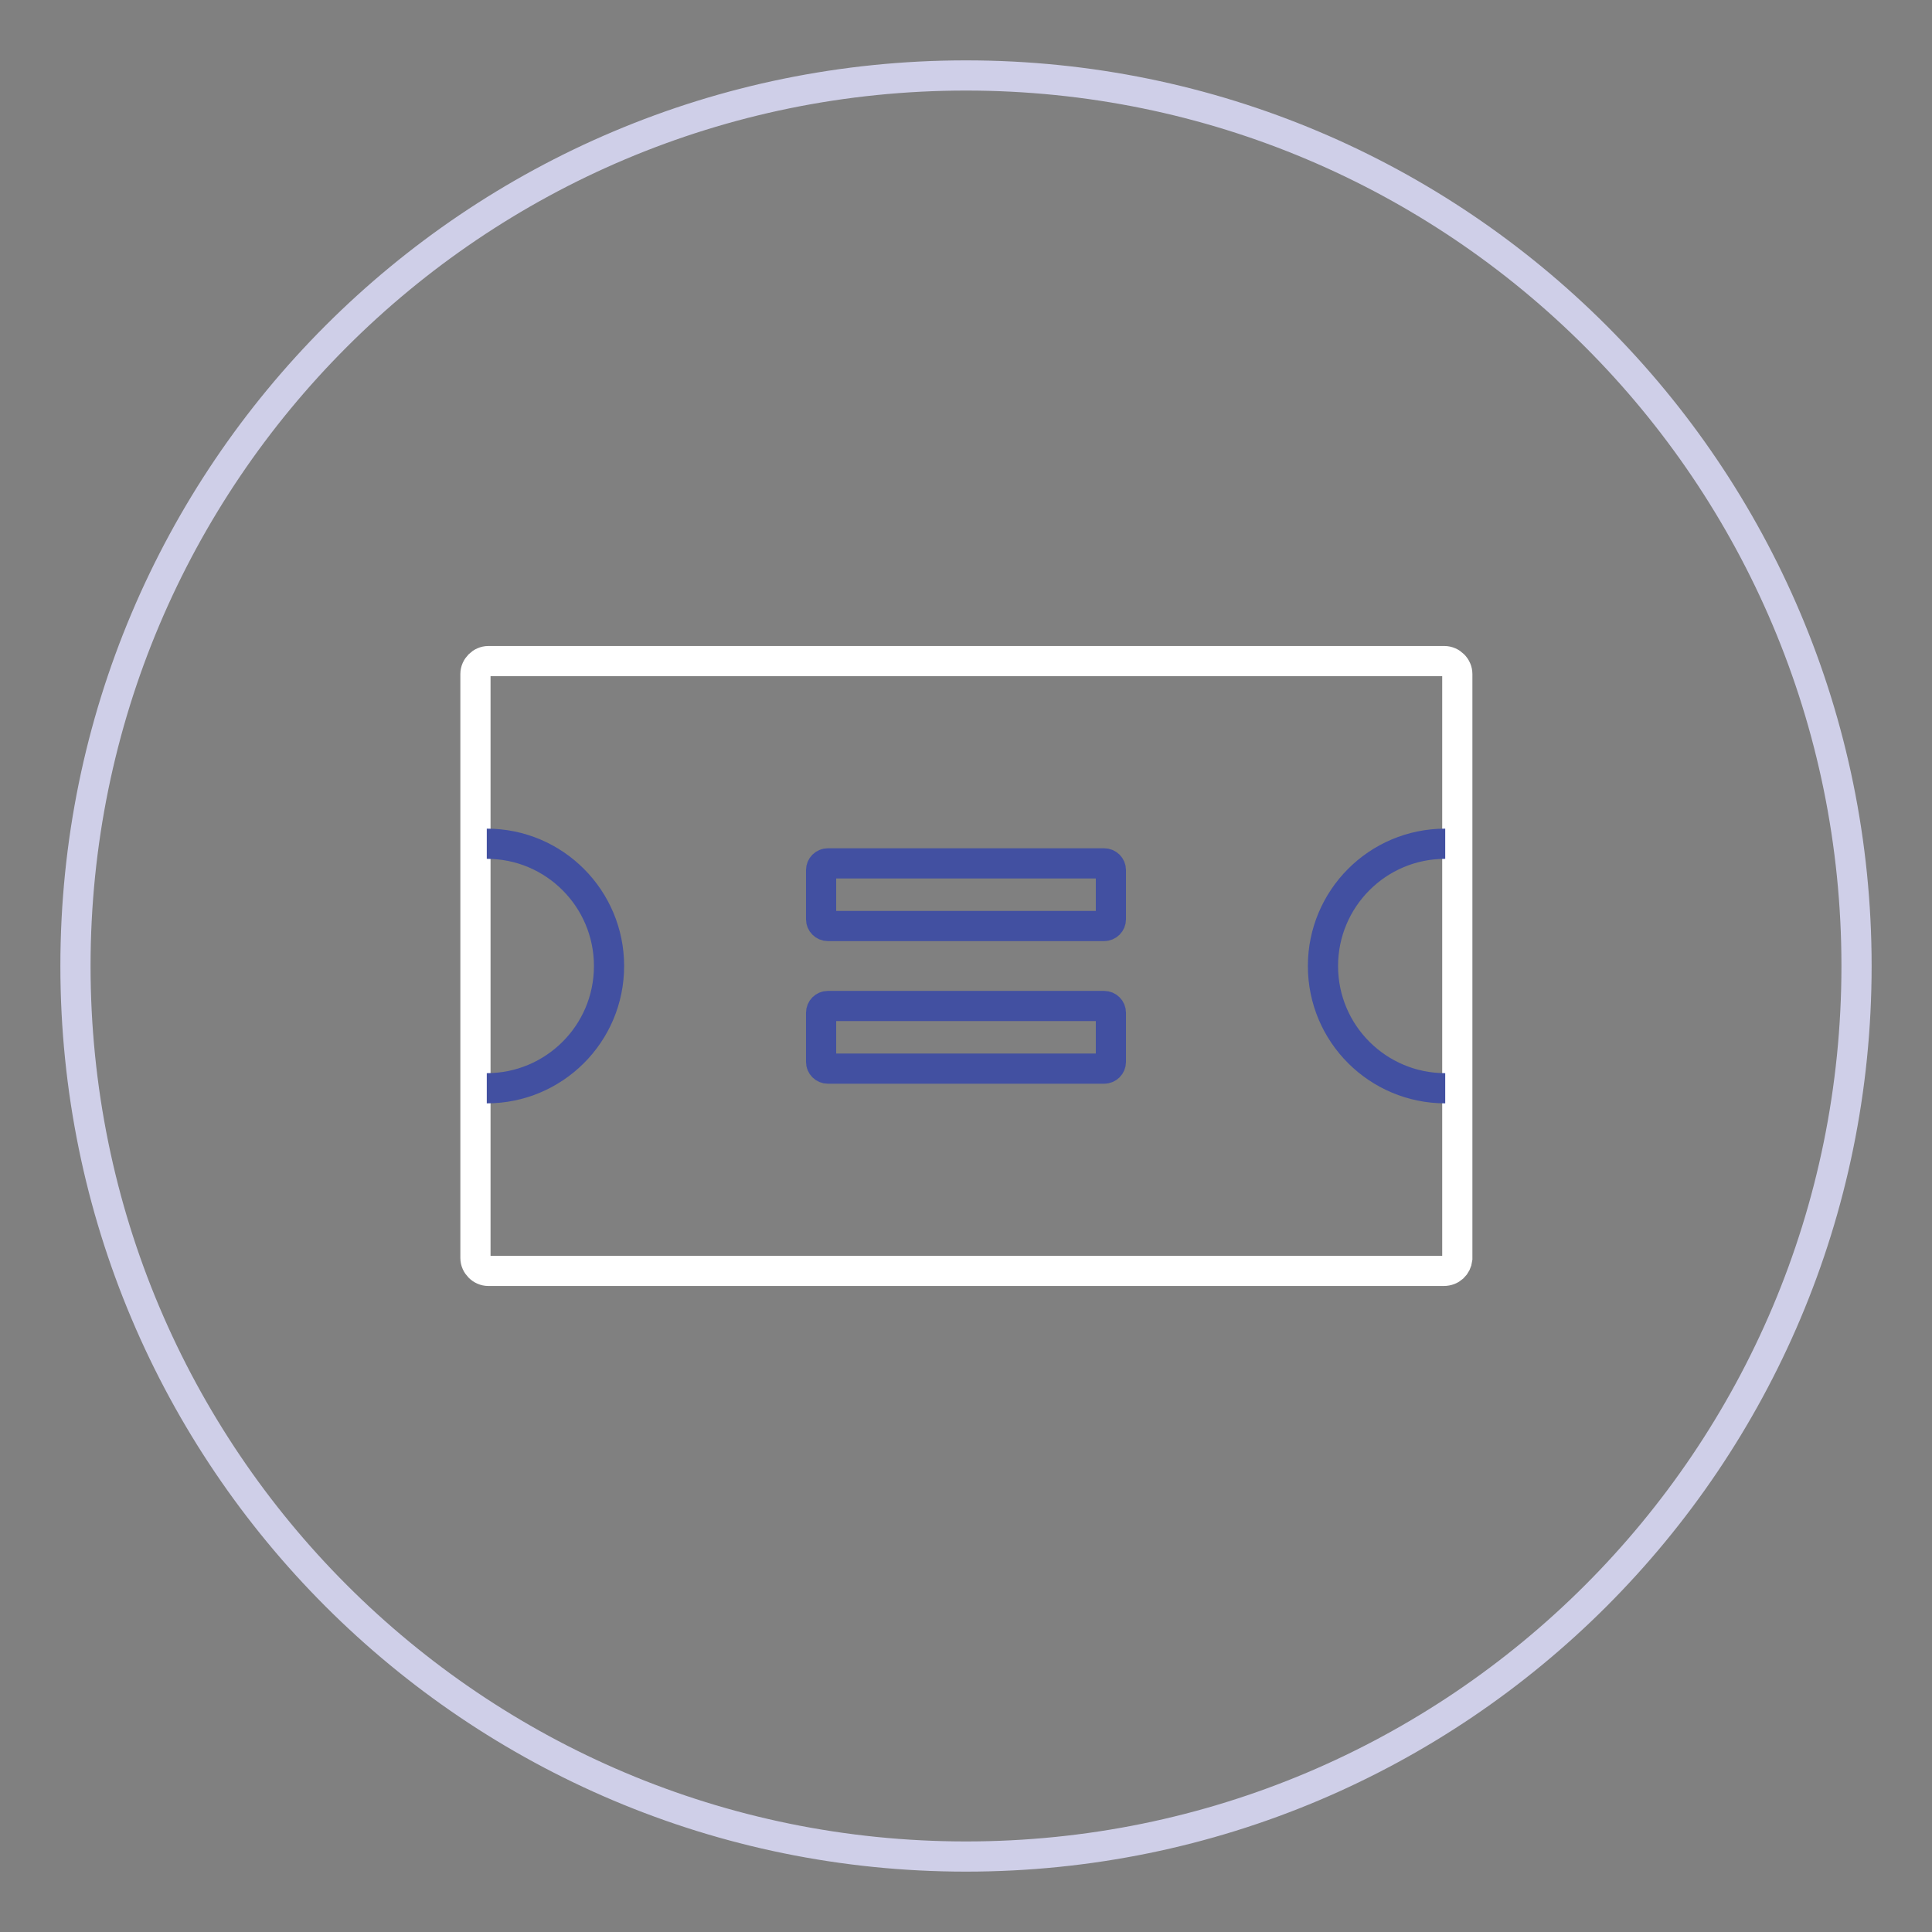 <?xml version="1.0" encoding="utf-8"?>
<!-- Svg Vector Icons : http://www.onlinewebfonts.com/icon -->
<!DOCTYPE svg PUBLIC "-//W3C//DTD SVG 1.1//EN" "http://www.w3.org/Graphics/SVG/1.1/DTD/svg11.dtd">
<svg version="1.1" xmlns="http://www.w3.org/2000/svg" xmlns:xlink="http://www.w3.org/1999/xlink" x="0px" y="0px" viewBox="0 0 256 256" enable-background="new 0 0 256 256" xml:space="preserve">
<rect x="0" y="0" width="256" height="256" fill="#808080" stroke="none"/>
<g> <path stroke-width="4" fill-opacity="0" stroke="#cfcfe8"  d="M128,10c65.2,0,118,52.8,118,118s-52.8,118-118,118S10,193.2,10,128S62.8,10,128,10z"/> <path stroke-width="4" fill-opacity="0" stroke="#ffffff"  d="M191.3,168.4H64.7c-0.9,0-1.7-0.8-1.7-1.7V89.3c0-0.9,0.8-1.7,1.7-1.7h126.7c0.9,0,1.7,0.8,1.7,1.7v77.5 C193,167.7,192.3,168.4,191.3,168.4L191.3,168.4z"/> <path stroke-width="4" fill-opacity="0" stroke="#4250a1"  d="M64.5,111.8c9,0,16.2,7.3,16.2,16.2c0,9-7.3,16.2-16.2,16.2 M191.5,111.8c-9,0-16.2,7.3-16.2,16.2 c0,9,7.3,16.2,16.2,16.2 M146.3,122.7h-36.6c-0.5,0-0.9-0.4-0.9-0.9v-6.5c0-0.5,0.4-0.9,0.9-0.9h36.6c0.5,0,0.9,0.4,0.9,0.9v6.5 C147.2,122.3,146.8,122.7,146.3,122.7z M146.3,141.6h-36.6c-0.5,0-0.9-0.4-0.9-0.9v-6.5c0-0.5,0.4-0.9,0.9-0.9h36.6 c0.5,0,0.9,0.4,0.9,0.9v6.5C147.2,141.2,146.8,141.6,146.3,141.6z"/></g>
</svg>